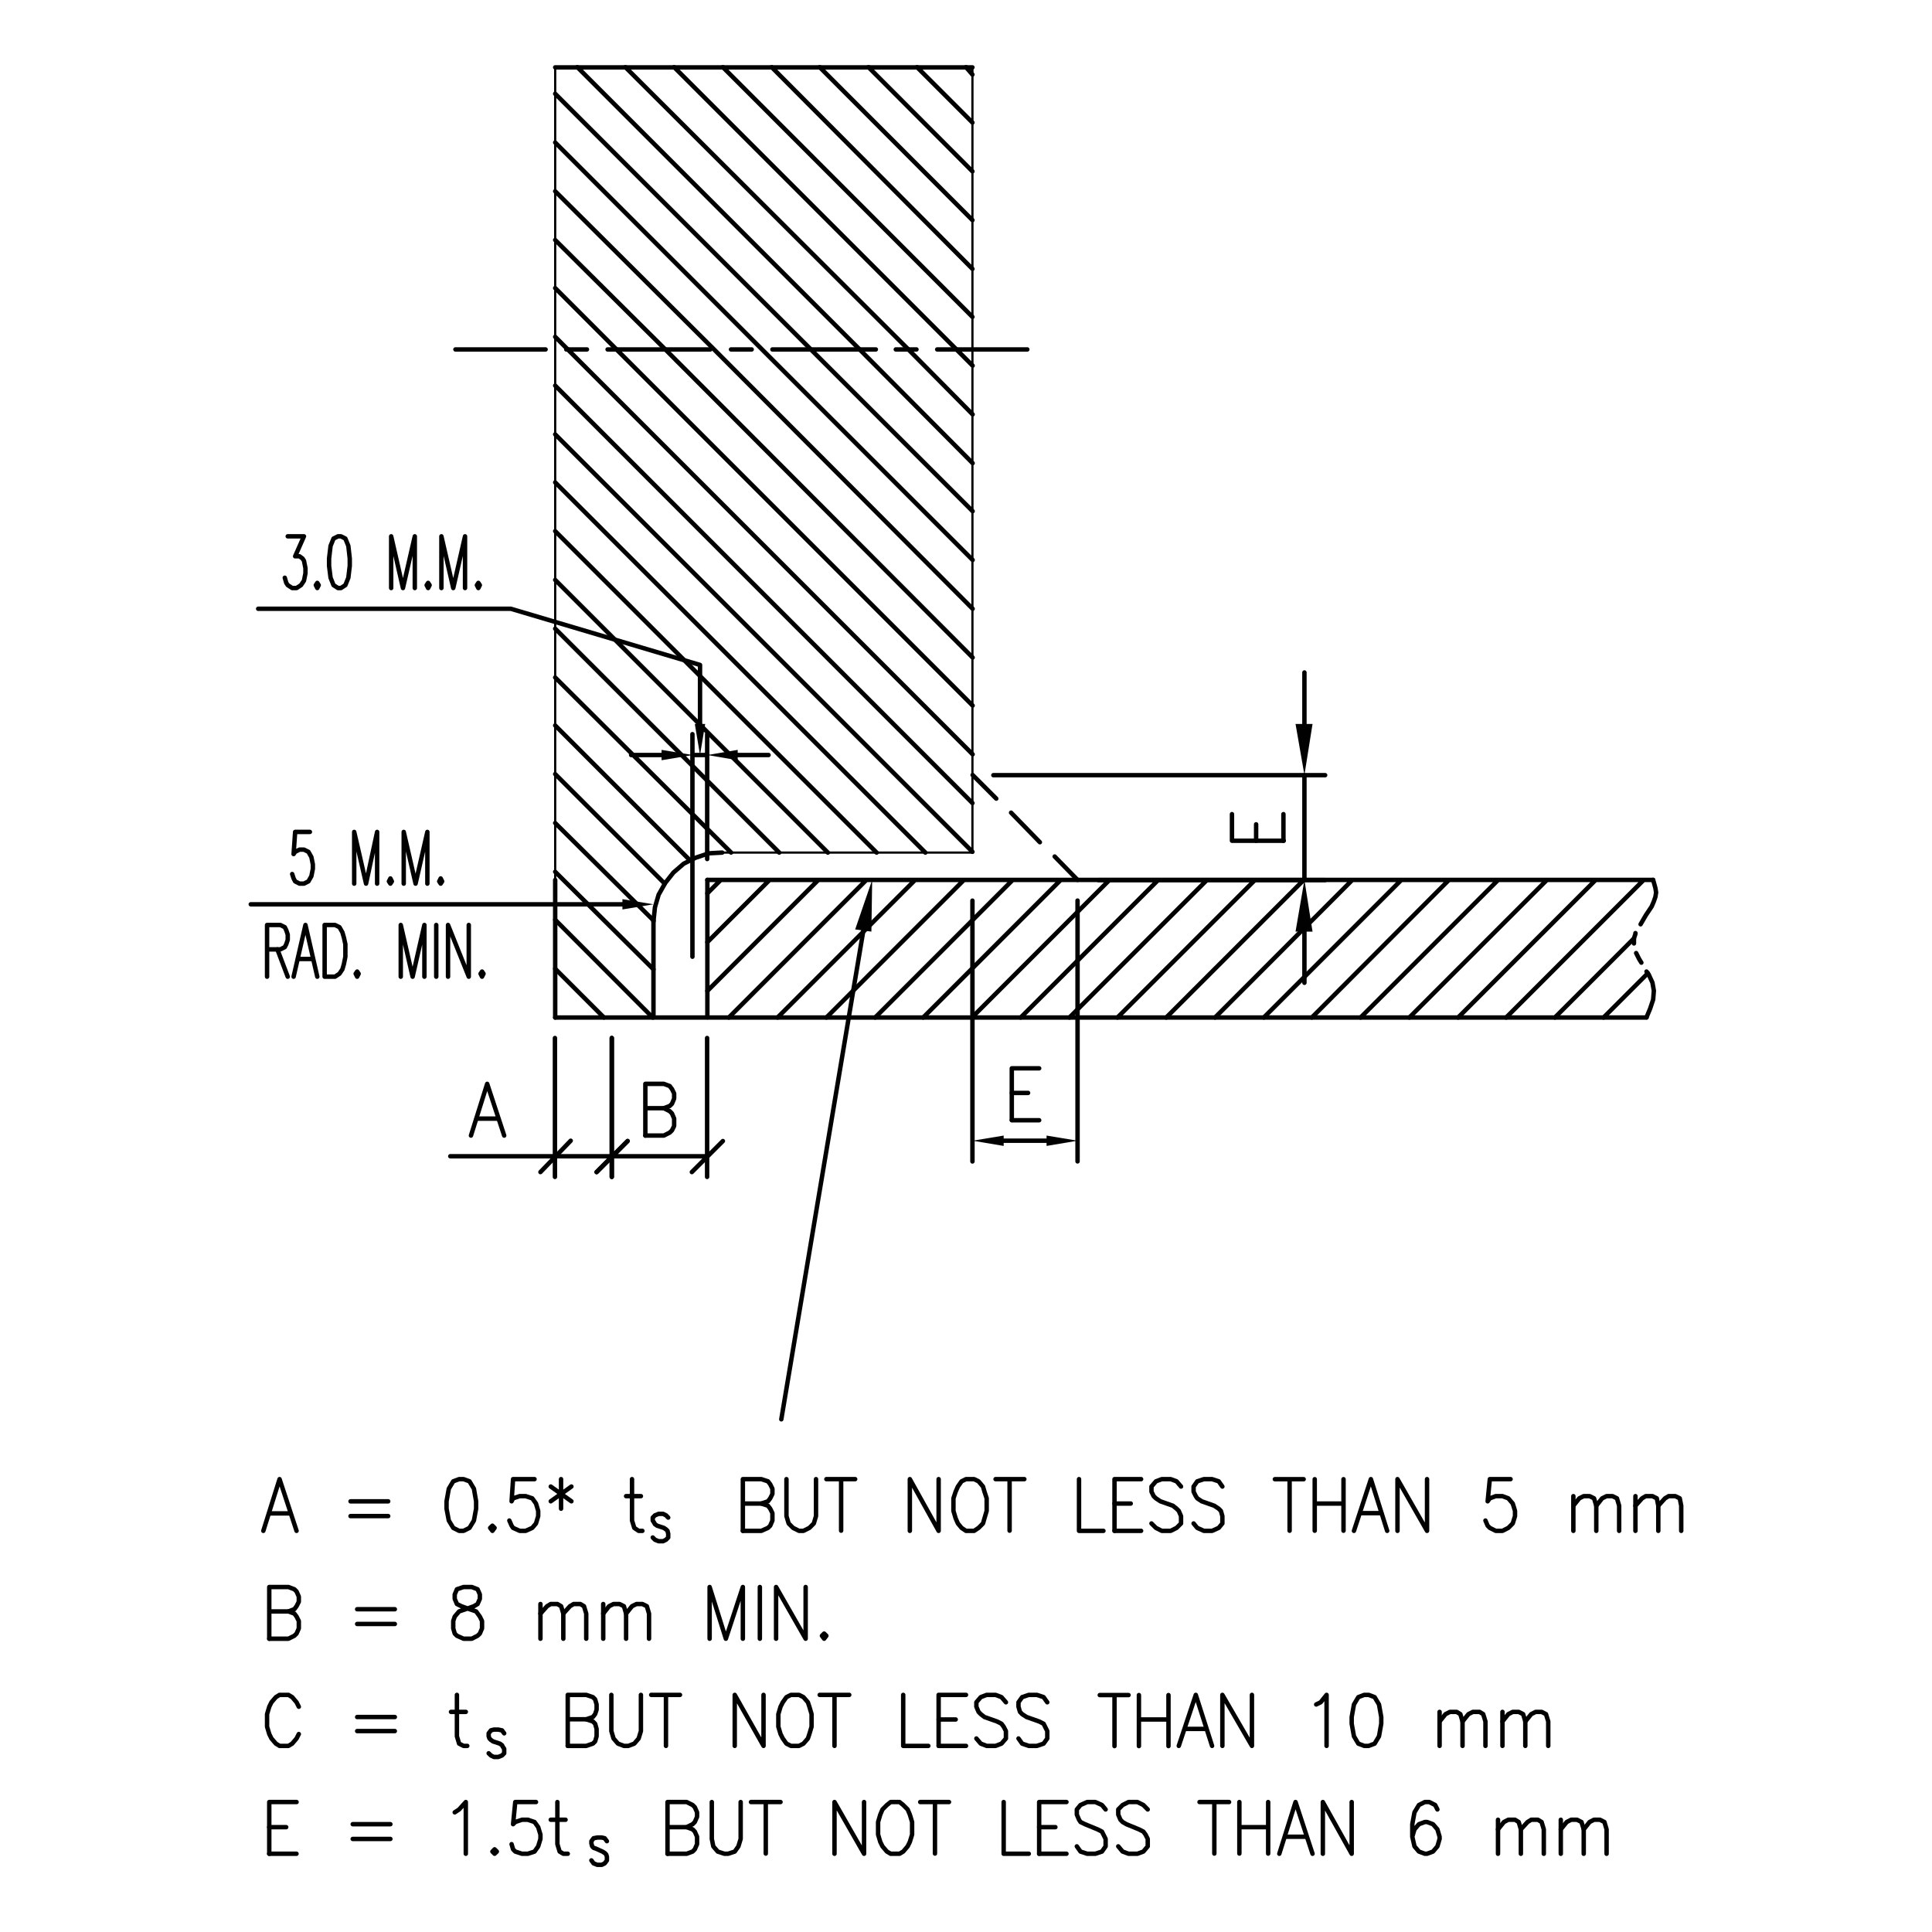 <svg xmlns="http://www.w3.org/2000/svg" viewBox="0 0 300 300"><title>weld</title><rect width="300" height="300" style="fill:#fff"/><path d="M151,124.7,86.21,59.88M151,132.27,86.21,67.45m57.48,64.94L86.21,74.91m49.91,57.48L86.21,82.48m42.34,49.91L86.21,90.05M121,132.39,86.21,97.62m27.31,34.76L86.21,105.2m20.88,28.34L86.21,112.65m17,24.55-17-17m15.26,22.72L86.21,127.8m15.26,22.72L86.21,135.37M101.35,158,86.21,142.83M93.78,158l-7.57-7.57M256.7,136.63H109.84M249,158l6.88-6.88M241.44,158l12.28-12.28M233.87,158l21.34-21.34M226.41,158l21.34-21.34M218.84,158l21.34-21.34M211.27,158l21.34-21.34M203.7,158,225,136.63M196.24,158l21.34-21.34M188.67,158,210,136.63M181.09,158l21.34-21.34M173.52,158l21.34-21.34M166.06,158l21.34-21.34M158.49,158l21.34-21.34M150.92,158l21.34-21.34M143.35,158l21.34-21.34M135.89,158l21.34-21.34M128.32,158l21.34-21.34M120.74,158l21.34-21.34M113.17,158l21.34-21.34m-24.67,17.21,17.21-17.21m-17.21,9.64,9.64-9.64m-9.64,2.06,2.06-2.06" style="fill:none;stroke:#010101;stroke-linecap:round;stroke-linejoin:round;stroke-width:0.688px"/><polyline points="151.03 117.13 88.16 54.26 86.21 52.3" style="fill:none;stroke:#010101;stroke-linecap:round;stroke-linejoin:round;stroke-width:0.688px"/><polyline points="151.03 109.56 95.73 54.26 86.21 44.73" style="fill:none;stroke:#010101;stroke-linecap:round;stroke-linejoin:round;stroke-width:0.688px"/><polyline points="151.03 102.1 103.31 54.26 86.21 37.27" style="fill:none;stroke:#010101;stroke-linecap:round;stroke-linejoin:round;stroke-width:0.688px"/><polyline points="151.03 94.53 110.88 54.26 86.21 29.7" style="fill:none;stroke:#010101;stroke-linecap:round;stroke-linejoin:round;stroke-width:0.688px"/><polyline points="151.03 86.95 118.33 54.26 86.21 22.13" style="fill:none;stroke:#010101;stroke-linecap:round;stroke-linejoin:round;stroke-width:0.688px"/><polyline points="151.03 79.38 125.91 54.26 86.21 14.56" style="fill:none;stroke:#010101;stroke-linecap:round;stroke-linejoin:round;stroke-width:0.688px"/><polyline points="151.03 71.92 133.48 54.26 89.65 10.43" style="fill:none;stroke:#010101;stroke-linecap:round;stroke-linejoin:round;stroke-width:0.688px"/><polyline points="151.03 64.35 141.05 54.26 97.11 10.43" style="fill:none;stroke:#010101;stroke-linecap:round;stroke-linejoin:round;stroke-width:0.688px"/><polyline points="151.03 56.78 148.51 54.26 104.68 10.43" style="fill:none;stroke:#010101;stroke-linecap:round;stroke-linejoin:round;stroke-width:0.688px"/><path d="M255.67,158H86.21M151,11.58l-1-1.15m1,8.6-8.6-8.6M151,26.61,134.86,10.43M151,34.18,127.28,10.43M151,41.75,119.83,10.43M151,49.21,112.25,10.43" style="fill:none;stroke:#010101;stroke-linecap:round;stroke-linejoin:round;stroke-width:0.688px"/><path d="M86.21,10.43v126.2M151,10.43v122" style="fill:none;stroke:#010101;stroke-linecap:round;stroke-linejoin:round;stroke-width:0.344px"/><path d="M139.1,54.26h3.21m-22.37,0H136m-22.49,0h3.21m-22.37,0H110.3m-22.37,0h3.21m-20.42,0h14m1.49,82.38V158m0-147.54H151" style="fill:none;stroke:#010101;stroke-linecap:round;stroke-linejoin:round;stroke-width:0.688px"/><line x1="145.53" y1="54.26" x2="159.52" y2="54.26" style="fill:none;stroke:#010101;stroke-linecap:round;stroke-linejoin:round;stroke-width:0.688px"/><line x1="112.14" y1="132.39" x2="151.03" y2="132.39" style="fill:none;stroke:#010101;stroke-linecap:round;stroke-linejoin:round;stroke-width:0.344px"/><polyline points="112.14 132.39 110.07 132.5 108.01 133.19 106.17 134.11 104.57 135.49 103.31 137.09 102.27 138.93 101.7 140.88 101.47 143.06" style="fill:none;stroke:#010101;stroke-linecap:round;stroke-linejoin:round;stroke-width:0.688px"/><path d="M161.47,130.78,157,126.19m10.32,10.44L163.77,133" style="fill:none;stroke:#010101;stroke-linecap:round;stroke-linejoin:round;stroke-width:0.688px"/><line x1="154.7" y1="124.01" x2="151.03" y2="120.34" style="fill:none;stroke:#010101;stroke-linecap:round;stroke-linejoin:round;stroke-width:0.688px"/><polyline points="256.7 136.63 257.05 137.9 257.16 138.58 257.05 139.27 256.81 139.96 256.47 140.76 255.55 142.14 254.75 143.52" style="fill:none;stroke:#010101;stroke-linecap:round;stroke-linejoin:round;stroke-width:0.688px"/><polyline points="253.95 144.89 253.95 145.01 253.72 145.7 253.72 146.5" style="fill:none;stroke:#010101;stroke-linecap:round;stroke-linejoin:round;stroke-width:0.688px"/><polyline points="254.06 147.99 254.52 148.91 254.87 149.48" style="fill:none;stroke:#010101;stroke-linecap:round;stroke-linejoin:round;stroke-width:0.688px"/><polyline points="255.67 150.86 256.01 151.32 256.59 152.58 256.81 153.84 256.7 155.22 256.24 156.6 255.67 157.97" style="fill:none;stroke:#010101;stroke-linecap:round;stroke-linejoin:round;stroke-width:0.688px"/><path d="M95,161.18v21.57m-8.83-21.57v21.57" style="fill:none;stroke:#010101;stroke-linecap:round;stroke-linejoin:round;stroke-width:0.688px"/><line x1="95.04" y1="179.54" x2="69.92" y2="179.54" style="fill:none;stroke:#010101;stroke-linecap:round;stroke-linejoin:round;stroke-width:0.688px"/><path d="M88.62,177.13,83.92,182m8.72,0,4.82-4.82" style="fill:none;stroke:#010101;stroke-linecap:round;stroke-linejoin:round;stroke-width:0.688px"/><polyline points="73.13 176.33 75.65 168.3 78.29 176.33" style="fill:none;stroke:#010101;stroke-linecap:round;stroke-linejoin:round;stroke-width:0.688px"/><path d="M155.85,177.13h6.65m4.82-37.29v40.5M151,139.85v40.5m-77-6.65h3.21" style="fill:none;stroke:#010101;stroke-linecap:round;stroke-linejoin:round;stroke-width:0.688px"/><polyline points="155.85 176.33 155.85 177.94 151.03 177.13" style="fill:#010101;fill-rule:evenodd"/><polyline points="162.51 176.33 162.51 177.94 167.32 177.13" style="fill:#010101;fill-rule:evenodd"/><polyline points="157.11 173.92 157.11 165.89 161.36 165.89" style="fill:none;stroke:#010101;stroke-linecap:round;stroke-linejoin:round;stroke-width:0.688px"/><path d="M202.55,136.63V120.34m0-7.92v-8m0,40.27v7.92m-48.3-32.24h51.52m-35.22,16.29h35.22m-48.65,37.29h4.24m-4.24-4.24h2.52" style="fill:none;stroke:#010101;stroke-linecap:round;stroke-linejoin:round;stroke-width:0.688px"/><polyline points="201.17 144.66 203.81 144.66 202.55 136.63" style="fill:#010101;fill-rule:evenodd"/><polyline points="201.17 112.42 203.81 112.42 202.55 120.34" style="fill:#010101;fill-rule:evenodd"/><polyline points="199.34 130.55 191.3 130.55 191.3 126.42" style="fill:none;stroke:#010101;stroke-linecap:round;stroke-linejoin:round;stroke-width:0.688px"/><path d="M107.43,182l4.82-4.82m-14.8,0L92.64,182M95,179.54h14.8m0-18.36v21.57M95,161.18v21.57m104.29-52.2v-4.13m-4.24,4.13V128" style="fill:none;stroke:#010101;stroke-linecap:round;stroke-linejoin:round;stroke-width:0.688px"/><polyline points="100.21 176.33 100.21 168.3 103.08 168.3 103.99 168.64 104.34 169.1 104.68 169.79 104.68 170.59 104.34 171.4 103.99 171.74 103.08 172.08 100.21 172.08" style="fill:none;stroke:#010101;stroke-linecap:round;stroke-linejoin:round;stroke-width:0.688px"/><polyline points="103.08 172.08 103.99 172.54 104.34 172.89 104.68 173.69 104.68 174.84 104.34 175.53 103.99 175.87 103.08 176.33 100.21 176.33" style="fill:none;stroke:#010101;stroke-linecap:round;stroke-linejoin:round;stroke-width:0.688px"/><polyline points="41.81 254.46 41.81 246.43 44.79 246.43 45.71 246.78 46.05 247.12 46.4 247.92 46.4 248.72 46.05 249.41 45.71 249.87 44.79 250.22 41.81 250.22" style="fill:none;stroke:#010101;stroke-linecap:round;stroke-linejoin:round;stroke-width:0.688px"/><polyline points="44.79 250.22 45.71 250.56 46.05 251.02 46.4 251.71 46.4 252.86 46.05 253.66 45.71 254 44.79 254.46 41.81 254.46" style="fill:none;stroke:#010101;stroke-linecap:round;stroke-linejoin:round;stroke-width:0.688px"/><path d="M55.46,252.17h5.85m-5.85-2.29h5.85" style="fill:none;stroke:#010101;stroke-linecap:round;stroke-linejoin:round;stroke-width:0.688px"/><polygon points="71.98 246.43 70.95 246.78 70.61 247.58 70.61 248.27 70.95 249.07 71.64 249.41 72.9 249.87 73.93 250.22 74.51 251.02 74.85 251.71 74.85 252.86 74.51 253.66 74.16 254 73.25 254.46 71.98 254.46 70.95 254 70.61 253.66 70.38 252.86 70.38 251.71 70.61 251.02 71.29 250.22 72.33 249.87 73.59 249.41 74.16 249.07 74.51 248.27 74.51 247.58 74.16 246.78 73.25 246.43 71.98 246.43" style="fill:none;stroke:#010101;stroke-linecap:round;stroke-linejoin:round;stroke-width:0.688px"/><line x1="83.92" y1="249.07" x2="83.92" y2="254.46" style="fill:none;stroke:#010101;stroke-linecap:round;stroke-linejoin:round;stroke-width:0.688px"/><polyline points="83.92 250.56 84.95 249.41 85.52 249.07 86.55 249.07 87.13 249.41 87.47 250.56 87.47 254.46" style="fill:none;stroke:#010101;stroke-linecap:round;stroke-linejoin:round;stroke-width:0.688px"/><polyline points="87.47 250.56 88.5 249.41 89.08 249.07 90.11 249.07 90.68 249.41 91.03 250.56 91.03 254.46" style="fill:none;stroke:#010101;stroke-linecap:round;stroke-linejoin:round;stroke-width:0.688px"/><line x1="93.67" y1="249.07" x2="93.67" y2="254.46" style="fill:none;stroke:#010101;stroke-linecap:round;stroke-linejoin:round;stroke-width:0.688px"/><polyline points="93.67 250.56 94.58 249.41 95.27 249.07 96.19 249.07 96.88 249.41 97.22 250.56 97.22 254.46" style="fill:none;stroke:#010101;stroke-linecap:round;stroke-linejoin:round;stroke-width:0.688px"/><polyline points="97.22 250.56 98.14 249.41 98.83 249.07 99.75 249.07 100.44 249.41 100.78 250.56 100.78 254.46" style="fill:none;stroke:#010101;stroke-linecap:round;stroke-linejoin:round;stroke-width:0.688px"/><polyline points="110.19 254.46 110.19 246.43 112.71 254.46 115.35 246.43 115.35 254.46" style="fill:none;stroke:#010101;stroke-linecap:round;stroke-linejoin:round;stroke-width:0.688px"/><line x1="117.99" y1="246.43" x2="117.99" y2="254.46" style="fill:none;stroke:#010101;stroke-linecap:round;stroke-linejoin:round;stroke-width:0.688px"/><polyline points="120.51 254.46 120.51 246.43 125.1 254.46 125.1 246.43" style="fill:none;stroke:#010101;stroke-linecap:round;stroke-linejoin:round;stroke-width:0.688px"/><polygon points="127.97 253.66 127.63 254 127.97 254.46 128.32 254 127.97 253.66" style="fill:none;stroke:#010101;stroke-linecap:round;stroke-linejoin:round;stroke-width:0.688px"/><polyline points="48.12 129.18 45.83 129.18 45.59 132.62 45.83 132.27 46.51 131.93 47.2 131.93 47.89 132.27 48.35 133.08 48.58 134.22 48.58 134.91 48.35 136.06 47.89 136.86 47.2 137.21 46.51 137.21 45.83 136.86 45.59 136.4 45.37 135.72" style="fill:none;stroke:#010101;stroke-linecap:round;stroke-linejoin:round;stroke-width:0.688px"/><polyline points="55 137.21 55 129.18 56.84 137.21 58.56 129.18 58.56 137.21" style="fill:none;stroke:#010101;stroke-linecap:round;stroke-linejoin:round;stroke-width:0.688px"/><polygon points="60.62 136.4 60.39 136.86 60.62 137.21 60.85 136.86 60.62 136.4" style="fill:none;stroke:#010101;stroke-linecap:round;stroke-linejoin:round;stroke-width:0.688px"/><polyline points="62.69 137.21 62.69 129.18 64.53 137.21 66.36 129.18 66.36 137.21" style="fill:none;stroke:#010101;stroke-linecap:round;stroke-linejoin:round;stroke-width:0.688px"/><polygon points="68.43 136.4 68.2 136.86 68.43 137.21 68.66 136.86 68.43 136.4" style="fill:none;stroke:#010101;stroke-linecap:round;stroke-linejoin:round;stroke-width:0.688px"/><polyline points="41.47 151.66 41.47 143.63 43.53 143.63 44.22 143.97 44.45 144.44 44.68 145.12 44.68 145.93 44.45 146.62 44.22 147.07 43.53 147.42 41.47 147.42" style="fill:none;stroke:#010101;stroke-linecap:round;stroke-linejoin:round;stroke-width:0.688px"/><line x1="43.07" y1="147.42" x2="44.68" y2="151.66" style="fill:none;stroke:#010101;stroke-linecap:round;stroke-linejoin:round;stroke-width:0.688px"/><polyline points="45.59 151.66 47.43 143.63 49.27 151.66" style="fill:none;stroke:#010101;stroke-linecap:round;stroke-linejoin:round;stroke-width:0.688px"/><line x1="46.28" y1="148.91" x2="48.58" y2="148.91" style="fill:none;stroke:#010101;stroke-linecap:round;stroke-linejoin:round;stroke-width:0.688px"/><polygon points="50.41 151.66 50.41 143.63 52.02 143.63 52.71 143.97 53.17 144.78 53.4 145.58 53.63 146.62 53.63 148.56 53.4 149.71 53.17 150.51 52.71 151.2 52.02 151.66 50.41 151.66" style="fill:none;stroke:#010101;stroke-linecap:round;stroke-linejoin:round;stroke-width:0.688px"/><polygon points="55.46 150.86 55.23 151.2 55.46 151.66 55.69 151.2 55.46 150.86" style="fill:none;stroke:#010101;stroke-linecap:round;stroke-linejoin:round;stroke-width:0.688px"/><polyline points="62.23 151.66 62.23 143.63 64.07 151.66 65.9 143.63 65.9 151.66" style="fill:none;stroke:#010101;stroke-linecap:round;stroke-linejoin:round;stroke-width:0.688px"/><line x1="67.74" y1="143.63" x2="67.74" y2="151.66" style="fill:none;stroke:#010101;stroke-linecap:round;stroke-linejoin:round;stroke-width:0.688px"/><polyline points="69.57 151.66 69.57 143.63 72.79 151.66 72.79 143.63" style="fill:none;stroke:#010101;stroke-linecap:round;stroke-linejoin:round;stroke-width:0.688px"/><polygon points="74.85 150.86 74.62 151.2 74.85 151.66 75.08 151.2 74.85 150.86" style="fill:none;stroke:#010101;stroke-linecap:round;stroke-linejoin:round;stroke-width:0.688px"/><polyline points="46.4 265.02 46.05 264.33 45.37 263.53 44.79 263.18 43.41 263.18 42.84 263.53 42.15 264.33 41.81 265.02 41.47 266.17 41.47 268.12 41.81 269.26 42.15 269.95 42.84 270.75 43.41 271.1 44.79 271.1 45.37 270.75 46.05 269.95 46.4 269.26" style="fill:none;stroke:#010101;stroke-linecap:round;stroke-linejoin:round;stroke-width:0.688px"/><path d="M55.46,268.8h5.85m-5.85-2.18h5.85" style="fill:none;stroke:#010101;stroke-linecap:round;stroke-linejoin:round;stroke-width:0.688px"/><polyline points="70.95 263.18 70.95 269.61 71.29 270.75 71.98 271.1 72.56 271.1" style="fill:none;stroke:#010101;stroke-linecap:round;stroke-linejoin:round;stroke-width:0.688px"/><line x1="70.03" y1="265.82" x2="72.33" y2="265.82" style="fill:none;stroke:#010101;stroke-linecap:round;stroke-linejoin:round;stroke-width:0.688px"/><polyline points="88.16 271.1 88.16 263.18 91.03 263.18 92.06 263.53 92.41 263.87 92.64 264.67 92.64 265.48 92.41 266.17 92.06 266.62 91.03 266.97 88.16 266.97" style="fill:none;stroke:#010101;stroke-linecap:round;stroke-linejoin:round;stroke-width:0.688px"/><polyline points="91.03 266.97 92.06 267.31 92.41 267.66 92.64 268.46 92.64 269.61 92.41 270.41 92.06 270.75 91.03 271.1 88.16 271.1" style="fill:none;stroke:#010101;stroke-linecap:round;stroke-linejoin:round;stroke-width:0.688px"/><polyline points="94.93 263.18 94.93 268.8 95.27 269.95 95.96 270.75 96.88 271.1 97.57 271.1 98.49 270.75 99.17 269.95 99.52 268.8 99.52 263.18" style="fill:none;stroke:#010101;stroke-linecap:round;stroke-linejoin:round;stroke-width:0.688px"/><path d="M101.12,263.18h4.47m-2.18,0v7.92" style="fill:none;stroke:#010101;stroke-linecap:round;stroke-linejoin:round;stroke-width:0.688px"/><polyline points="114.09 271.1 114.09 263.18 118.56 271.1 118.56 263.18" style="fill:none;stroke:#010101;stroke-linecap:round;stroke-linejoin:round;stroke-width:0.688px"/><polygon points="122.81 263.18 122.12 263.53 121.55 264.33 121.2 265.02 120.86 266.17 120.86 268.12 121.2 269.26 121.55 269.95 122.12 270.75 122.81 271.1 124.07 271.1 124.76 270.75 125.45 269.95 125.68 269.26 126.02 268.12 126.02 266.17 125.68 265.02 125.45 264.33 124.76 263.53 124.07 263.18 122.81 263.18" style="fill:none;stroke:#010101;stroke-linecap:round;stroke-linejoin:round;stroke-width:0.688px"/><path d="M127.28,263.18h4.59m-2.29,0v7.92" style="fill:none;stroke:#010101;stroke-linecap:round;stroke-linejoin:round;stroke-width:0.688px"/><polyline points="140.25 263.18 140.25 271.1 144.15 271.1" style="fill:none;stroke:#010101;stroke-linecap:round;stroke-linejoin:round;stroke-width:0.688px"/><polyline points="145.75 271.1 145.75 263.18 150 263.18" style="fill:none;stroke:#010101;stroke-linecap:round;stroke-linejoin:round;stroke-width:0.688px"/><path d="M145.76,271.1H150M145.76,267h2.64" style="fill:none;stroke:#010101;stroke-linecap:round;stroke-linejoin:round;stroke-width:0.688px"/><polyline points="156.2 264.33 155.51 263.53 154.59 263.18 153.21 263.18 152.29 263.53 151.61 264.33 151.61 265.02 151.95 265.82 152.29 266.17 152.87 266.62 154.82 267.31 155.51 267.66 155.85 268.12 156.2 268.8 156.2 269.95 155.51 270.75 154.59 271.1 153.21 271.1 152.29 270.75 151.61 269.95" style="fill:none;stroke:#010101;stroke-linecap:round;stroke-linejoin:round;stroke-width:0.688px"/><polyline points="162.62 264.33 162.05 263.53 161.01 263.18 159.75 263.18 158.72 263.53 158.15 264.33 158.15 265.02 158.38 265.82 158.72 266.17 159.41 266.62 161.36 267.31 162.05 267.66 162.28 268.12 162.62 268.8 162.62 269.95 162.05 270.75 161.01 271.1 159.75 271.1 158.72 270.75 158.15 269.95" style="fill:none;stroke:#010101;stroke-linecap:round;stroke-linejoin:round;stroke-width:0.688px"/><path d="M176.85,267h4.59m0-3.79v7.92m-4.59-7.92v7.92m-6.08-7.92h4.47m-2.18,0v7.92" style="fill:none;stroke:#010101;stroke-linecap:round;stroke-linejoin:round;stroke-width:0.688px"/><polyline points="183.04 271.1 185.68 263.18 188.21 271.1" style="fill:none;stroke:#010101;stroke-linecap:round;stroke-linejoin:round;stroke-width:0.688px"/><line x1="184.08" y1="268.46" x2="187.29" y2="268.46" style="fill:none;stroke:#010101;stroke-linecap:round;stroke-linejoin:round;stroke-width:0.688px"/><polyline points="189.81 271.1 189.81 263.18 194.4 271.1 194.4 263.18" style="fill:none;stroke:#010101;stroke-linecap:round;stroke-linejoin:round;stroke-width:0.688px"/><polyline points="204.38 264.67 205.07 264.33 205.99 263.18 205.99 271.1" style="fill:none;stroke:#010101;stroke-linecap:round;stroke-linejoin:round;stroke-width:0.688px"/><polygon points="211.84 263.18 210.92 263.53 210.24 264.67 209.89 266.62 209.89 267.66 210.24 269.61 210.92 270.75 211.84 271.1 212.53 271.1 213.45 270.75 214.13 269.61 214.48 267.66 214.48 266.62 214.13 264.67 213.45 263.53 212.53 263.18 211.84 263.18" style="fill:none;stroke:#010101;stroke-linecap:round;stroke-linejoin:round;stroke-width:0.688px"/><line x1="223.54" y1="265.82" x2="223.54" y2="271.1" style="fill:none;stroke:#010101;stroke-linecap:round;stroke-linejoin:round;stroke-width:0.688px"/><polyline points="223.54 267.31 224.46 266.17 225.15 265.82 226.18 265.82 226.76 266.17 227.1 267.31 227.1 271.1" style="fill:none;stroke:#010101;stroke-linecap:round;stroke-linejoin:round;stroke-width:0.688px"/><polyline points="227.1 267.31 228.02 266.17 228.71 265.82 229.74 265.82 230.31 266.17 230.66 267.31 230.66 271.1" style="fill:none;stroke:#010101;stroke-linecap:round;stroke-linejoin:round;stroke-width:0.688px"/><line x1="233.3" y1="265.82" x2="233.3" y2="271.1" style="fill:none;stroke:#010101;stroke-linecap:round;stroke-linejoin:round;stroke-width:0.688px"/><polyline points="233.3 267.31 234.21 266.17 234.9 265.82 235.82 265.82 236.51 266.17 236.85 267.31 236.85 271.1" style="fill:none;stroke:#010101;stroke-linecap:round;stroke-linejoin:round;stroke-width:0.688px"/><polyline points="236.85 267.31 237.77 266.17 238.46 265.82 239.38 265.82 240.06 266.17 240.41 267.31 240.41 271.1" style="fill:none;stroke:#010101;stroke-linecap:round;stroke-linejoin:round;stroke-width:0.688px"/><polyline points="78.29 269.15 77.95 268.69 77.38 268.57 76.69 268.57 76.23 268.69 75.88 269.15 75.88 269.61 76 269.95 76.23 270.18 76.57 270.41 77.61 270.75 77.95 270.99 78.06 271.21 78.29 271.56 78.29 272.25 77.95 272.59 77.38 272.82 76.69 272.82 76.23 272.59 75.88 272.25" style="fill:none;stroke:#010101;stroke-linecap:round;stroke-linejoin:round;stroke-width:0.688px"/><polyline points="41.81 287.85 41.81 279.82 46.05 279.82" style="fill:none;stroke:#010101;stroke-linecap:round;stroke-linejoin:round;stroke-width:0.688px"/><path d="M54.77,285.55h5.85m-5.85-2.29h5.85m-18.82,4.59h4.24m-4.24-4.13h2.64" style="fill:none;stroke:#010101;stroke-linecap:round;stroke-linejoin:round;stroke-width:0.688px"/><polyline points="70.61 281.42 71.29 280.97 72.33 279.82 72.33 287.85" style="fill:none;stroke:#010101;stroke-linecap:round;stroke-linejoin:round;stroke-width:0.688px"/><polygon points="76.8 287.16 76.46 287.51 76.8 287.85 77.15 287.51 76.8 287.16" style="fill:none;stroke:#010101;stroke-linecap:round;stroke-linejoin:round;stroke-width:0.688px"/><polyline points="83.23 279.82 80.01 279.82 79.67 283.26 80.01 282.92 81.05 282.57 81.96 282.57 83 282.92 83.57 283.72 83.92 284.87 83.92 285.55 83.57 286.7 83 287.51 81.96 287.85 81.05 287.85 80.01 287.51 79.67 287.16 79.44 286.36" style="fill:none;stroke:#010101;stroke-linecap:round;stroke-linejoin:round;stroke-width:0.688px"/><polyline points="86.55 279.82 86.55 286.36 86.9 287.51 87.47 287.85 88.16 287.85" style="fill:none;stroke:#010101;stroke-linecap:round;stroke-linejoin:round;stroke-width:0.688px"/><line x1="85.52" y1="282.57" x2="87.82" y2="282.57" style="fill:none;stroke:#010101;stroke-linecap:round;stroke-linejoin:round;stroke-width:0.688px"/><polyline points="103.65 287.85 103.65 279.82 106.63 279.82 107.55 280.28 107.89 280.62 108.24 281.42 108.24 282.11 107.89 282.92 107.55 283.26 106.63 283.72 103.65 283.72" style="fill:none;stroke:#010101;stroke-linecap:round;stroke-linejoin:round;stroke-width:0.688px"/><polyline points="106.63 283.72 107.55 284.06 107.89 284.41 108.24 285.21 108.24 286.36 107.89 287.16 107.55 287.51 106.63 287.85 103.65 287.85" style="fill:none;stroke:#010101;stroke-linecap:round;stroke-linejoin:round;stroke-width:0.688px"/><polyline points="110.53 279.82 110.53 285.55 110.76 286.7 111.45 287.51 112.48 287.85 113.06 287.85 114.09 287.51 114.66 286.7 115.01 285.55 115.01 279.82" style="fill:none;stroke:#010101;stroke-linecap:round;stroke-linejoin:round;stroke-width:0.688px"/><path d="M116.61,279.82h4.59m-2.29,0v8" style="fill:none;stroke:#010101;stroke-linecap:round;stroke-linejoin:round;stroke-width:0.688px"/><polyline points="129.58 287.85 129.58 279.82 134.17 287.85 134.17 279.82" style="fill:none;stroke:#010101;stroke-linecap:round;stroke-linejoin:round;stroke-width:0.688px"/><polygon points="138.3 279.82 137.72 280.28 137.03 280.97 136.69 281.77 136.35 282.92 136.35 284.87 136.69 286.01 137.03 286.7 137.72 287.51 138.3 287.85 139.68 287.85 140.25 287.51 140.94 286.7 141.28 286.01 141.63 284.87 141.63 282.92 141.28 281.77 140.94 280.97 140.25 280.28 139.68 279.82 138.3 279.82" style="fill:none;stroke:#010101;stroke-linecap:round;stroke-linejoin:round;stroke-width:0.688px"/><path d="M142.89,279.82h4.47m-2.18,0v8" style="fill:none;stroke:#010101;stroke-linecap:round;stroke-linejoin:round;stroke-width:0.688px"/><polyline points="155.85 279.82 155.85 287.85 159.75 287.85" style="fill:none;stroke:#010101;stroke-linecap:round;stroke-linejoin:round;stroke-width:0.688px"/><polyline points="161.36 287.85 161.36 279.82 165.6 279.82" style="fill:none;stroke:#010101;stroke-linecap:round;stroke-linejoin:round;stroke-width:0.688px"/><path d="M161.36,287.85h4.24m-4.24-4.13h2.52" style="fill:none;stroke:#010101;stroke-linecap:round;stroke-linejoin:round;stroke-width:0.688px"/><polyline points="171.68 280.97 171.11 280.28 170.08 279.82 168.82 279.82 167.78 280.28 167.21 280.97 167.21 281.77 167.55 282.57 167.78 282.92 168.47 283.26 170.42 284.06 171.11 284.41 171.34 284.87 171.68 285.55 171.68 286.7 171.11 287.51 170.08 287.85 168.82 287.85 167.78 287.51 167.21 286.7" style="fill:none;stroke:#010101;stroke-linecap:round;stroke-linejoin:round;stroke-width:0.688px"/><polyline points="178.22 280.97 177.54 280.28 176.62 279.82 175.24 279.82 174.32 280.28 173.64 280.97 173.64 281.77 173.98 282.57 174.32 282.92 174.9 283.26 176.85 284.06 177.54 284.41 177.88 284.87 178.22 285.55 178.22 286.7 177.54 287.51 176.62 287.85 175.24 287.85 174.32 287.51 173.64 286.7" style="fill:none;stroke:#010101;stroke-linecap:round;stroke-linejoin:round;stroke-width:0.688px"/><path d="M192.45,283.72h4.47m0-3.9v8m-4.47-8v8m-6.19-8h4.59m-2.29,0v8" style="fill:none;stroke:#010101;stroke-linecap:round;stroke-linejoin:round;stroke-width:0.688px"/><polyline points="198.65 287.85 201.17 279.82 203.81 287.85" style="fill:none;stroke:#010101;stroke-linecap:round;stroke-linejoin:round;stroke-width:0.688px"/><line x1="199.56" y1="285.21" x2="202.78" y2="285.21" style="fill:none;stroke:#010101;stroke-linecap:round;stroke-linejoin:round;stroke-width:0.688px"/><polyline points="205.41 287.85 205.41 279.82 209.89 287.85 209.89 279.82" style="fill:none;stroke:#010101;stroke-linecap:round;stroke-linejoin:round;stroke-width:0.688px"/><polyline points="223.2 280.97 222.85 280.28 221.94 279.82 221.25 279.82 220.33 280.28 219.64 281.42 219.3 283.26 219.3 285.21 219.64 286.7 220.33 287.51 221.25 287.85 221.59 287.85 222.51 287.51 223.2 286.7 223.54 285.55 223.54 285.21 223.2 284.06 222.51 283.26 221.59 282.92 221.25 282.92 220.33 283.26 219.64 284.06 219.3 285.21" style="fill:none;stroke:#010101;stroke-linecap:round;stroke-linejoin:round;stroke-width:0.688px"/><line x1="232.61" y1="282.57" x2="232.61" y2="287.85" style="fill:none;stroke:#010101;stroke-linecap:round;stroke-linejoin:round;stroke-width:0.688px"/><polyline points="232.61 284.06 233.53 282.92 234.21 282.57 235.25 282.57 235.82 282.92 236.16 284.06 236.16 287.85" style="fill:none;stroke:#010101;stroke-linecap:round;stroke-linejoin:round;stroke-width:0.688px"/><polyline points="236.16 284.06 237.2 282.92 237.77 282.57 238.8 282.57 239.38 282.92 239.72 284.06 239.72 287.85" style="fill:none;stroke:#010101;stroke-linecap:round;stroke-linejoin:round;stroke-width:0.688px"/><line x1="242.36" y1="282.57" x2="242.36" y2="287.85" style="fill:none;stroke:#010101;stroke-linecap:round;stroke-linejoin:round;stroke-width:0.688px"/><polyline points="242.36 284.06 243.28 282.92 243.97 282.57 244.88 282.57 245.57 282.92 245.92 284.06 245.92 287.85" style="fill:none;stroke:#010101;stroke-linecap:round;stroke-linejoin:round;stroke-width:0.688px"/><polyline points="245.92 284.06 246.83 282.92 247.52 282.57 248.44 282.57 249.13 282.92 249.47 284.06 249.47 287.85" style="fill:none;stroke:#010101;stroke-linecap:round;stroke-linejoin:round;stroke-width:0.688px"/><polyline points="94.24 285.9 93.9 285.44 93.44 285.33 92.75 285.33 92.17 285.44 91.83 285.9 91.83 286.24 91.95 286.7 92.17 286.93 92.52 287.05 93.55 287.51 93.9 287.73 94.13 287.96 94.24 288.31 94.24 288.88 93.9 289.34 93.44 289.57 92.75 289.57 92.17 289.34 91.83 288.88" style="fill:none;stroke:#010101;stroke-linecap:round;stroke-linejoin:round;stroke-width:0.688px"/><polyline points="40.89 237.71 43.41 229.68 46.05 237.71" style="fill:none;stroke:#010101;stroke-linecap:round;stroke-linejoin:round;stroke-width:0.688px"/><path d="M54.43,235.42h5.85m-5.85-2.29h5.85M41.81,235H45" style="fill:none;stroke:#010101;stroke-linecap:round;stroke-linejoin:round;stroke-width:0.688px"/><polygon points="71.29 229.68 70.38 230.02 69.69 231.17 69.34 233.12 69.34 234.27 69.69 236.11 70.38 237.25 71.29 237.71 71.98 237.71 72.9 237.25 73.59 236.11 73.93 234.27 73.93 233.12 73.59 231.17 72.9 230.02 71.98 229.68 71.29 229.68" style="fill:none;stroke:#010101;stroke-linecap:round;stroke-linejoin:round;stroke-width:0.688px"/><polygon points="76.46 236.91 76.11 237.25 76.46 237.71 76.8 237.25 76.46 236.91" style="fill:none;stroke:#010101;stroke-linecap:round;stroke-linejoin:round;stroke-width:0.688px"/><polyline points="83 229.68 79.67 229.68 79.44 233.12 79.67 232.66 80.7 232.32 81.62 232.32 82.65 232.66 83.23 233.47 83.57 234.61 83.57 235.42 83.23 236.56 82.65 237.25 81.62 237.71 80.7 237.71 79.67 237.25 79.44 236.91 79.09 236.11" style="fill:none;stroke:#010101;stroke-linecap:round;stroke-linejoin:round;stroke-width:0.688px"/><path d="M88.73,230.83l-3.21,2.29m0-2.29,3.21,2.29m-1.61-3.44v4.59" style="fill:none;stroke:#010101;stroke-linecap:round;stroke-linejoin:round;stroke-width:0.688px"/><polyline points="98.14 229.68 98.14 236.11 98.49 237.25 99.17 237.71 99.75 237.71" style="fill:none;stroke:#010101;stroke-linecap:round;stroke-linejoin:round;stroke-width:0.688px"/><line x1="97.22" y1="232.32" x2="99.52" y2="232.32" style="fill:none;stroke:#010101;stroke-linecap:round;stroke-linejoin:round;stroke-width:0.688px"/><polyline points="115.35 237.71 115.35 229.68 118.22 229.68 119.25 230.02 119.6 230.48 119.94 231.17 119.94 231.98 119.6 232.66 119.25 233.12 118.22 233.47 115.35 233.47" style="fill:none;stroke:#010101;stroke-linecap:round;stroke-linejoin:round;stroke-width:0.688px"/><polyline points="118.22 233.47 119.25 233.81 119.6 234.27 119.94 234.96 119.94 236.11 119.6 236.91 119.25 237.25 118.22 237.71 115.35 237.71" style="fill:none;stroke:#010101;stroke-linecap:round;stroke-linejoin:round;stroke-width:0.688px"/><polyline points="122.12 229.68 122.12 235.42 122.46 236.56 123.15 237.25 124.07 237.71 124.76 237.71 125.68 237.25 126.37 236.56 126.71 235.42 126.71 229.68" style="fill:none;stroke:#010101;stroke-linecap:round;stroke-linejoin:round;stroke-width:0.688px"/><path d="M128.32,229.68h4.47m-2.18,0v8" style="fill:none;stroke:#010101;stroke-linecap:round;stroke-linejoin:round;stroke-width:0.688px"/><polyline points="141.28 237.71 141.28 229.68 145.75 237.71 145.75 229.68" style="fill:none;stroke:#010101;stroke-linecap:round;stroke-linejoin:round;stroke-width:0.688px"/><polygon points="150 229.68 149.31 230.02 148.74 230.83 148.39 231.63 148.05 232.66 148.05 234.61 148.39 235.76 148.74 236.56 149.31 237.25 150 237.71 151.26 237.71 151.95 237.25 152.64 236.56 152.87 235.76 153.21 234.61 153.21 232.66 152.87 231.63 152.64 230.83 151.95 230.02 151.26 229.68 150 229.68" style="fill:none;stroke:#010101;stroke-linecap:round;stroke-linejoin:round;stroke-width:0.688px"/><path d="M154.59,229.68h4.47m-2.29,0v8" style="fill:none;stroke:#010101;stroke-linecap:round;stroke-linejoin:round;stroke-width:0.688px"/><polyline points="167.55 229.68 167.55 237.71 171.34 237.71" style="fill:none;stroke:#010101;stroke-linecap:round;stroke-linejoin:round;stroke-width:0.688px"/><polyline points="173.06 237.71 173.06 229.68 177.19 229.68" style="fill:none;stroke:#010101;stroke-linecap:round;stroke-linejoin:round;stroke-width:0.688px"/><path d="M173.06,237.71h4.13m-4.13-4.24h2.52" style="fill:none;stroke:#010101;stroke-linecap:round;stroke-linejoin:round;stroke-width:0.688px"/><polyline points="183.39 230.83 182.7 230.02 181.78 229.68 180.4 229.68 179.49 230.02 178.8 230.83 178.8 231.63 179.14 232.32 179.49 232.66 180.18 233.12 182.13 233.81 182.7 234.27 183.04 234.61 183.39 235.42 183.39 236.56 182.7 237.25 181.78 237.71 180.4 237.71 179.49 237.25 178.8 236.56" style="fill:none;stroke:#010101;stroke-linecap:round;stroke-linejoin:round;stroke-width:0.688px"/><polyline points="189.81 230.83 189.24 230.02 188.21 229.68 186.94 229.68 185.91 230.02 185.34 230.83 185.34 231.63 185.68 232.32 185.91 232.66 186.6 233.12 188.55 233.81 189.24 234.27 189.58 234.61 189.81 235.42 189.81 236.56 189.24 237.25 188.21 237.71 186.94 237.71 185.91 237.25 185.34 236.56" style="fill:none;stroke:#010101;stroke-linecap:round;stroke-linejoin:round;stroke-width:0.688px"/><path d="M204.15,233.47h4.47m0-3.78v8m-4.47-8v8m-6.19-8h4.47m-2.18,0v8" style="fill:none;stroke:#010101;stroke-linecap:round;stroke-linejoin:round;stroke-width:0.688px"/><polyline points="210.24 237.71 212.87 229.68 215.4 237.71" style="fill:none;stroke:#010101;stroke-linecap:round;stroke-linejoin:round;stroke-width:0.688px"/><line x1="211.27" y1="234.96" x2="214.48" y2="234.96" style="fill:none;stroke:#010101;stroke-linecap:round;stroke-linejoin:round;stroke-width:0.688px"/><polyline points="217 237.71 217 229.68 221.59 237.71 221.59 229.68" style="fill:none;stroke:#010101;stroke-linecap:round;stroke-linejoin:round;stroke-width:0.688px"/><polyline points="234.56 229.68 231.34 229.68 231 233.12 231.34 232.66 232.26 232.32 233.3 232.32 234.21 232.66 234.9 233.47 235.25 234.61 235.25 235.42 234.9 236.56 234.21 237.25 233.3 237.71 232.26 237.71 231.34 237.25 231 236.91 230.66 236.11" style="fill:none;stroke:#010101;stroke-linecap:round;stroke-linejoin:round;stroke-width:0.688px"/><line x1="244.31" y1="232.32" x2="244.31" y2="237.71" style="fill:none;stroke:#010101;stroke-linecap:round;stroke-linejoin:round;stroke-width:0.688px"/><polyline points="244.31 233.81 245.23 232.66 245.92 232.32 246.83 232.32 247.52 232.66 247.87 233.81 247.87 237.71" style="fill:none;stroke:#010101;stroke-linecap:round;stroke-linejoin:round;stroke-width:0.688px"/><polyline points="247.87 233.81 248.78 232.66 249.47 232.32 250.39 232.32 251.08 232.66 251.42 233.81 251.42 237.71" style="fill:none;stroke:#010101;stroke-linecap:round;stroke-linejoin:round;stroke-width:0.688px"/><line x1="253.95" y1="232.32" x2="253.95" y2="237.71" style="fill:none;stroke:#010101;stroke-linecap:round;stroke-linejoin:round;stroke-width:0.688px"/><polyline points="253.95 233.81 254.98 232.66 255.55 232.32 256.59 232.32 257.27 232.66 257.5 233.81 257.5 237.71" style="fill:none;stroke:#010101;stroke-linecap:round;stroke-linejoin:round;stroke-width:0.688px"/><polyline points="257.5 233.81 258.54 232.66 259.11 232.32 260.14 232.32 260.83 232.66 261.06 233.81 261.06 237.71" style="fill:none;stroke:#010101;stroke-linecap:round;stroke-linejoin:round;stroke-width:0.688px"/><polyline points="103.76 235.65 103.42 235.3 102.96 235.07 102.27 235.07 101.7 235.3 101.36 235.65 101.36 236.11 101.58 236.45 101.7 236.68 102.04 236.91 103.08 237.25 103.42 237.48 103.65 237.71 103.76 238.17 103.76 238.74 103.42 239.09 102.96 239.32 102.27 239.32 101.7 239.09 101.36 238.74" style="fill:none;stroke:#010101;stroke-linecap:round;stroke-linejoin:round;stroke-width:0.688px"/><line x1="101.47" y1="143.06" x2="101.47" y2="157.97" style="fill:none;stroke:#010101;stroke-linecap:round;stroke-linejoin:round;stroke-width:0.688px"/><line x1="109.84" y1="136.63" x2="109.84" y2="157.97" style="fill:none;stroke:#010101;stroke-linecap:round;stroke-linejoin:round;stroke-width:0.688px"/><polyline points="96.65 139.62 101.47 140.42 96.65 141.22" style="fill:#010101;fill-rule:evenodd"/><path d="M109.84,117.24h-2.29m-4.82,0H98m16.52,0h4.82m-11.82,31.32V114m2.29,19.39V114M96.65,140.42H38.94" style="fill:none;stroke:#010101;stroke-linecap:round;stroke-linejoin:round;stroke-width:0.688px"/><polyline points="114.55 116.44 114.55 118.05 109.84 117.24" style="fill:#010101;fill-rule:evenodd"/><polyline points="102.73 116.44 102.73 118.05 107.55 117.24" style="fill:#010101;fill-rule:evenodd"/><polyline points="44.68 83.28 47.2 83.28 45.83 86.38 46.51 86.38 46.97 86.72 47.2 87.07 47.43 88.22 47.43 89.02 47.2 90.17 46.74 90.86 46.05 91.31 45.37 91.31 44.68 90.86 44.45 90.51 44.22 89.71" style="fill:none;stroke:#010101;stroke-linecap:round;stroke-linejoin:round;stroke-width:0.688px"/><polygon points="49.27 90.51 49.04 90.86 49.27 91.31 49.49 90.86 49.27 90.51" style="fill:none;stroke:#010101;stroke-linecap:round;stroke-linejoin:round;stroke-width:0.688px"/><polygon points="52.48 83.28 51.79 83.63 51.33 84.77 51.1 86.72 51.1 87.87 51.33 89.71 51.79 90.86 52.48 91.31 52.94 91.31 53.63 90.86 54.09 89.71 54.31 87.87 54.31 86.72 54.09 84.77 53.63 83.63 52.94 83.28 52.48 83.28" style="fill:none;stroke:#010101;stroke-linecap:round;stroke-linejoin:round;stroke-width:0.688px"/><polyline points="60.74 91.31 60.74 83.28 62.57 91.31 64.41 83.28 64.41 91.31" style="fill:none;stroke:#010101;stroke-linecap:round;stroke-linejoin:round;stroke-width:0.688px"/><polygon points="66.48 90.51 66.25 90.86 66.48 91.31 66.71 90.86 66.48 90.51" style="fill:none;stroke:#010101;stroke-linecap:round;stroke-linejoin:round;stroke-width:0.688px"/><polyline points="68.54 91.31 68.54 83.28 70.38 91.31 72.21 83.28 72.21 91.31" style="fill:none;stroke:#010101;stroke-linecap:round;stroke-linejoin:round;stroke-width:0.688px"/><polygon points="74.28 90.51 74.05 90.86 74.28 91.31 74.51 90.86 74.28 90.51" style="fill:none;stroke:#010101;stroke-linecap:round;stroke-linejoin:round;stroke-width:0.688px"/><polyline points="109.5 112.42 108.7 117.24 107.89 112.42" style="fill:#010101;fill-rule:evenodd"/><polyline points="108.7 112.42 108.7 103.25 79.33 94.53 40.09 94.53" style="fill:none;stroke:#010101;stroke-linecap:round;stroke-linejoin:round;stroke-width:0.688px"/><polyline points="132.79 144.32 135.43 136.63 135.31 144.66" style="fill:#010101;fill-rule:evenodd"/><line x1="134.05" y1="144.55" x2="121.32" y2="220.39" style="fill:none;stroke:#010101;stroke-linecap:round;stroke-linejoin:round;stroke-width:0.688px"/></svg>